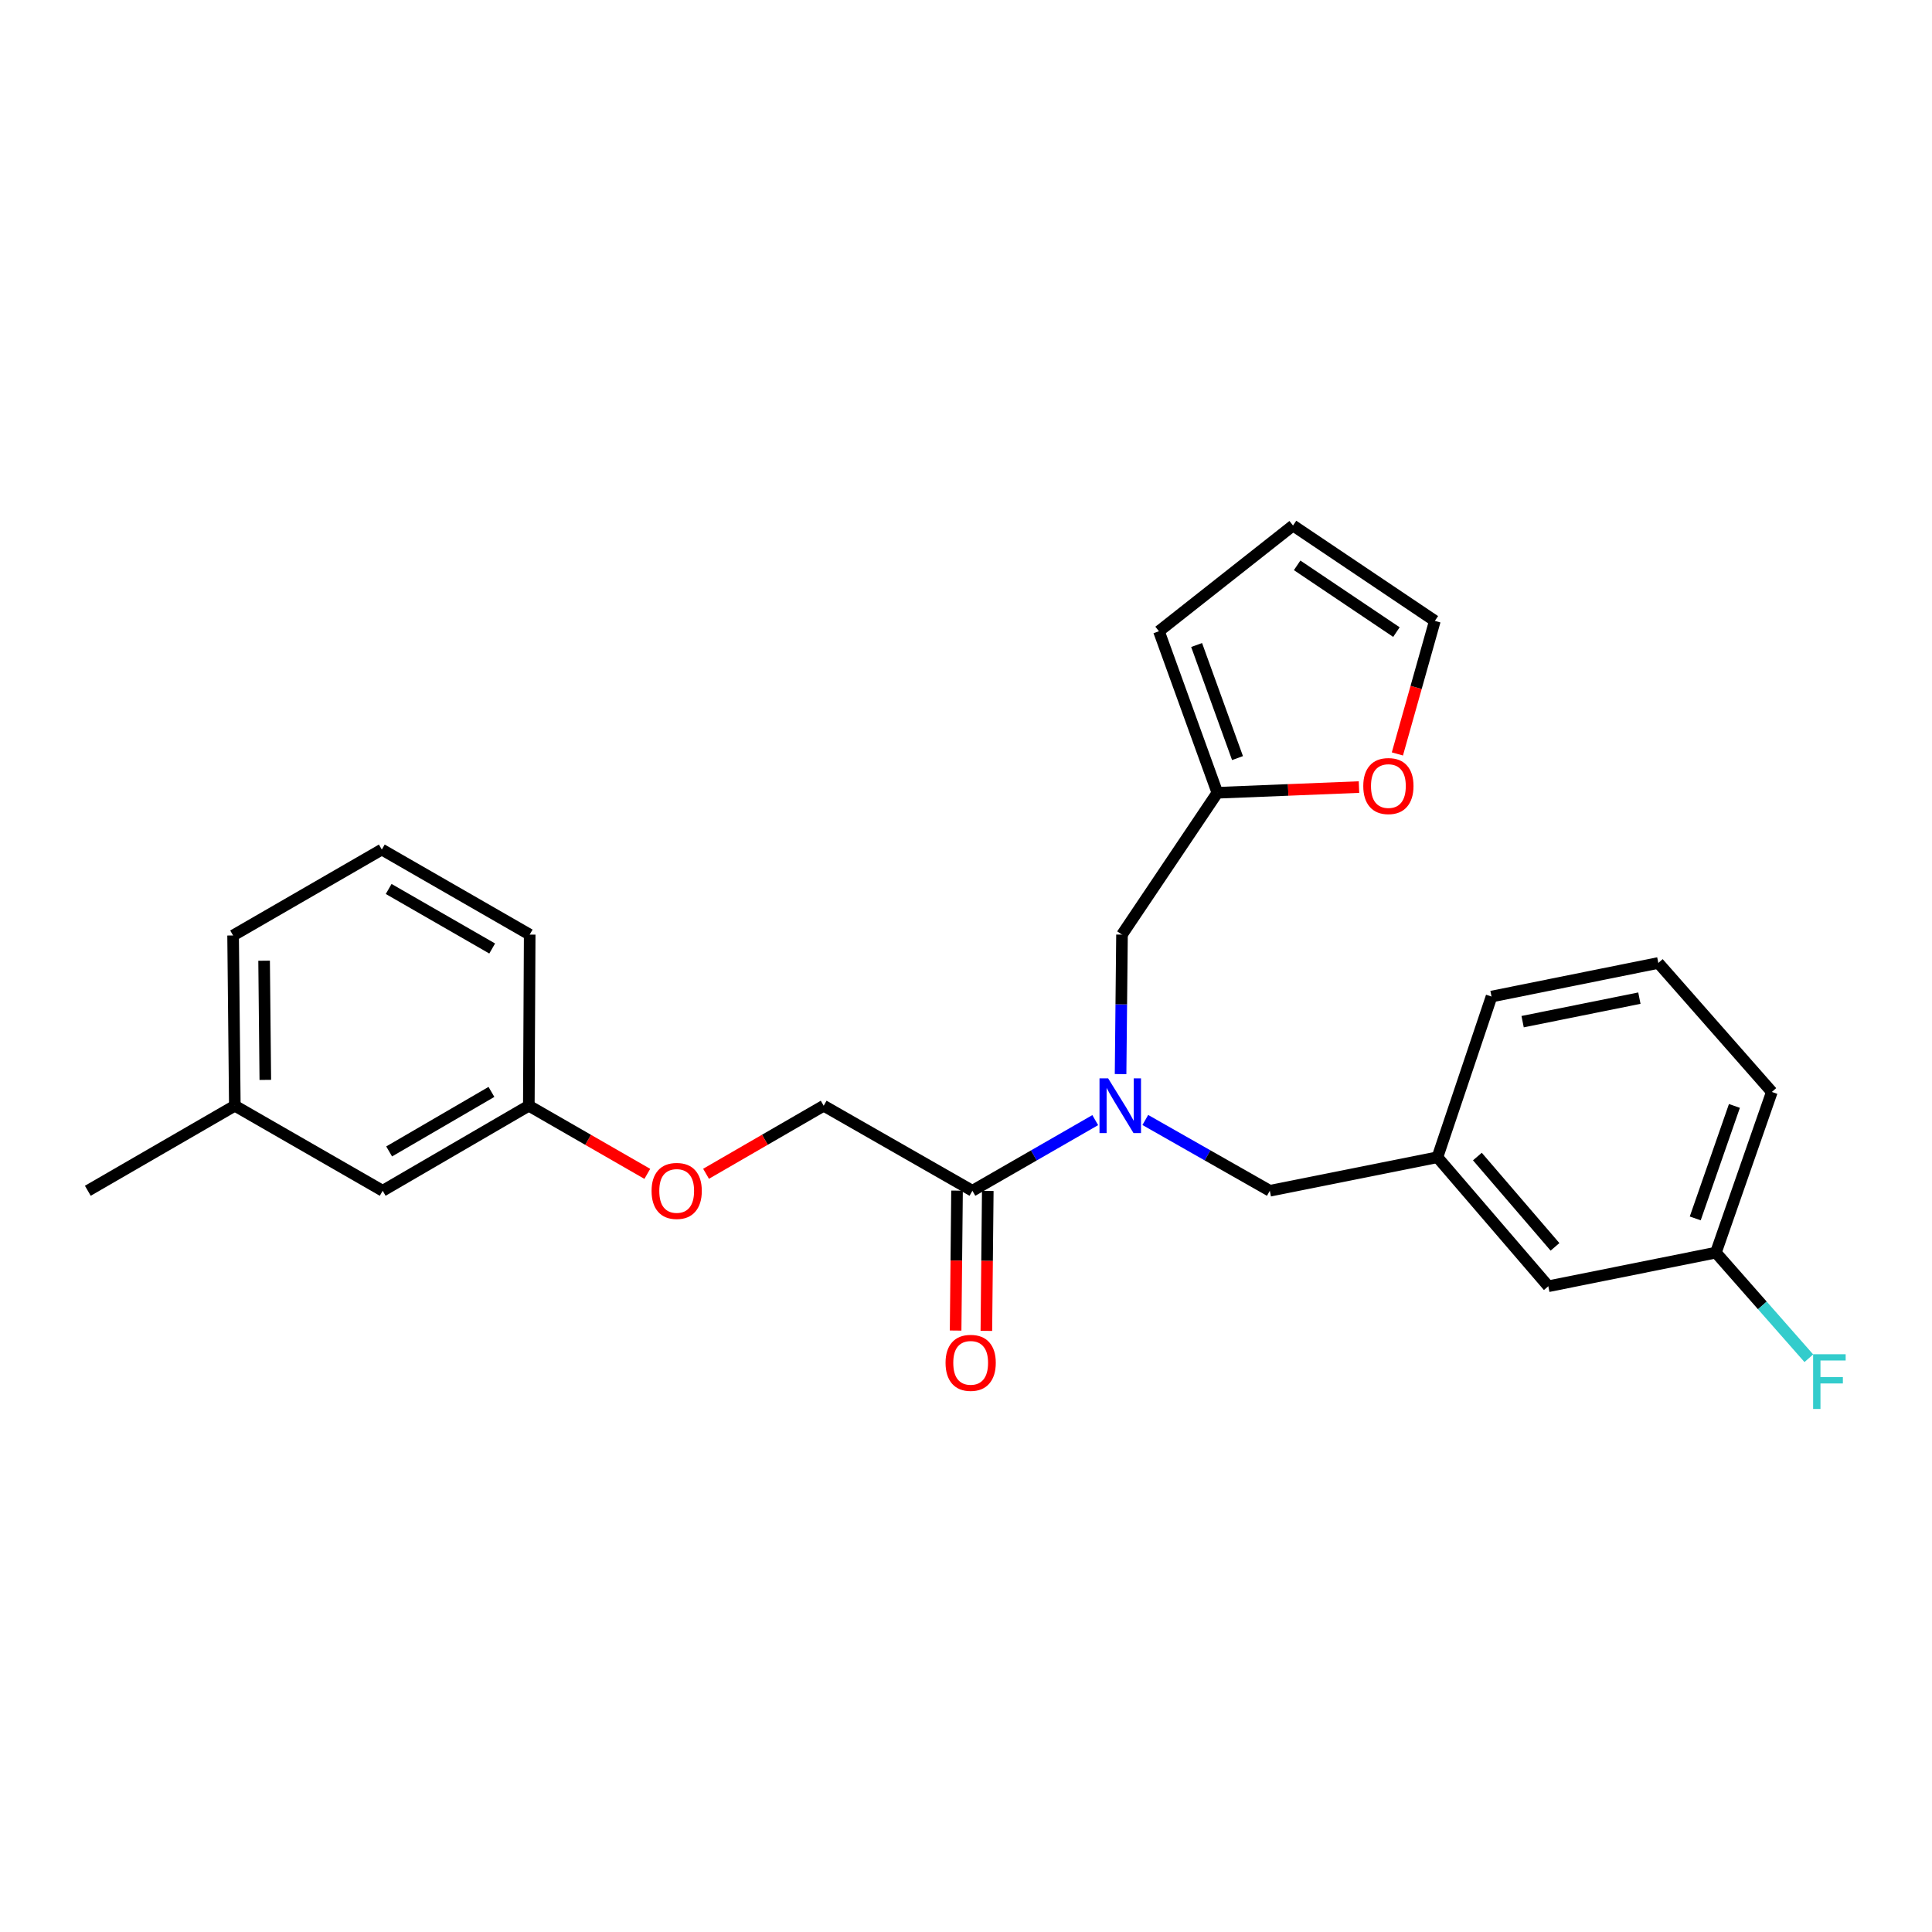 <?xml version='1.0' encoding='iso-8859-1'?>
<svg version='1.1' baseProfile='full'
              xmlns='http://www.w3.org/2000/svg'
                      xmlns:rdkit='http://www.rdkit.org/xml'
                      xmlns:xlink='http://www.w3.org/1999/xlink'
                  xml:space='preserve'
width='1000px' height='1000px' viewBox='0 0 1000 1000'>
<!-- END OF HEADER -->
<rect style='opacity:1.0;fill:#FFFFFF;stroke:none' width='1000' height='1000' x='0' y='0'> </rect>
<path class='bond-0' d='M 566.894,579.772 L 535.106,598.055' style='fill:none;fill-rule:evenodd;stroke:#0000FF;stroke-width:6px;stroke-linecap:butt;stroke-linejoin:miter;stroke-opacity:1' />
<path class='bond-0' d='M 535.106,598.055 L 503.317,616.339' style='fill:none;fill-rule:evenodd;stroke:#000000;stroke-width:6px;stroke-linecap:butt;stroke-linejoin:miter;stroke-opacity:1' />
<path class='bond-2' d='M 580.008,555.951 L 580.375,519.85' style='fill:none;fill-rule:evenodd;stroke:#0000FF;stroke-width:6px;stroke-linecap:butt;stroke-linejoin:miter;stroke-opacity:1' />
<path class='bond-2' d='M 580.375,519.85 L 580.743,483.75' style='fill:none;fill-rule:evenodd;stroke:#000000;stroke-width:6px;stroke-linecap:butt;stroke-linejoin:miter;stroke-opacity:1' />
<path class='bond-3' d='M 592.807,579.697 L 625.033,598.018' style='fill:none;fill-rule:evenodd;stroke:#0000FF;stroke-width:6px;stroke-linecap:butt;stroke-linejoin:miter;stroke-opacity:1' />
<path class='bond-3' d='M 625.033,598.018 L 657.258,616.339' style='fill:none;fill-rule:evenodd;stroke:#000000;stroke-width:6px;stroke-linecap:butt;stroke-linejoin:miter;stroke-opacity:1' />
<path class='bond-5' d='M 503.317,616.339 L 426.342,572.325' style='fill:none;fill-rule:evenodd;stroke:#000000;stroke-width:6px;stroke-linecap:butt;stroke-linejoin:miter;stroke-opacity:1' />
<path class='bond-6' d='M 495.36,616.258 L 494.993,652.477' style='fill:none;fill-rule:evenodd;stroke:#000000;stroke-width:6px;stroke-linecap:butt;stroke-linejoin:miter;stroke-opacity:1' />
<path class='bond-6' d='M 494.993,652.477 L 494.626,688.695' style='fill:none;fill-rule:evenodd;stroke:#FF0000;stroke-width:6px;stroke-linecap:butt;stroke-linejoin:miter;stroke-opacity:1' />
<path class='bond-6' d='M 511.274,616.419 L 510.907,652.638' style='fill:none;fill-rule:evenodd;stroke:#000000;stroke-width:6px;stroke-linecap:butt;stroke-linejoin:miter;stroke-opacity:1' />
<path class='bond-6' d='M 510.907,652.638 L 510.54,688.856' style='fill:none;fill-rule:evenodd;stroke:#FF0000;stroke-width:6px;stroke-linecap:butt;stroke-linejoin:miter;stroke-opacity:1' />
<path class='bond-1' d='M 630.106,410.338 L 580.743,483.75' style='fill:none;fill-rule:evenodd;stroke:#000000;stroke-width:6px;stroke-linecap:butt;stroke-linejoin:miter;stroke-opacity:1' />
<path class='bond-4' d='M 630.106,410.338 L 666.759,408.863' style='fill:none;fill-rule:evenodd;stroke:#000000;stroke-width:6px;stroke-linecap:butt;stroke-linejoin:miter;stroke-opacity:1' />
<path class='bond-4' d='M 666.759,408.863 L 703.413,407.387' style='fill:none;fill-rule:evenodd;stroke:#FF0000;stroke-width:6px;stroke-linecap:butt;stroke-linejoin:miter;stroke-opacity:1' />
<path class='bond-7' d='M 630.106,410.338 L 599.867,326.732' style='fill:none;fill-rule:evenodd;stroke:#000000;stroke-width:6px;stroke-linecap:butt;stroke-linejoin:miter;stroke-opacity:1' />
<path class='bond-7' d='M 640.536,392.384 L 619.369,333.86' style='fill:none;fill-rule:evenodd;stroke:#000000;stroke-width:6px;stroke-linecap:butt;stroke-linejoin:miter;stroke-opacity:1' />
<path class='bond-10' d='M 657.258,616.339 L 744.012,598.991' style='fill:none;fill-rule:evenodd;stroke:#000000;stroke-width:6px;stroke-linecap:butt;stroke-linejoin:miter;stroke-opacity:1' />
<path class='bond-8' d='M 723.284,390.237 L 732.981,355.801' style='fill:none;fill-rule:evenodd;stroke:#FF0000;stroke-width:6px;stroke-linecap:butt;stroke-linejoin:miter;stroke-opacity:1' />
<path class='bond-8' d='M 732.981,355.801 L 742.677,321.365' style='fill:none;fill-rule:evenodd;stroke:#000000;stroke-width:6px;stroke-linecap:butt;stroke-linejoin:miter;stroke-opacity:1' />
<path class='bond-11' d='M 426.342,572.325 L 395.895,589.936' style='fill:none;fill-rule:evenodd;stroke:#000000;stroke-width:6px;stroke-linecap:butt;stroke-linejoin:miter;stroke-opacity:1' />
<path class='bond-11' d='M 395.895,589.936 L 365.449,607.548' style='fill:none;fill-rule:evenodd;stroke:#FF0000;stroke-width:6px;stroke-linecap:butt;stroke-linejoin:miter;stroke-opacity:1' />
<path class='bond-9' d='M 599.867,326.732 L 669.265,272.011' style='fill:none;fill-rule:evenodd;stroke:#000000;stroke-width:6px;stroke-linecap:butt;stroke-linejoin:miter;stroke-opacity:1' />
<path class='bond-25' d='M 742.677,321.365 L 669.265,272.011' style='fill:none;fill-rule:evenodd;stroke:#000000;stroke-width:6px;stroke-linecap:butt;stroke-linejoin:miter;stroke-opacity:1' />
<path class='bond-25' d='M 722.786,327.17 L 671.398,292.622' style='fill:none;fill-rule:evenodd;stroke:#000000;stroke-width:6px;stroke-linecap:butt;stroke-linejoin:miter;stroke-opacity:1' />
<path class='bond-12' d='M 744.012,598.991 L 801.403,665.763' style='fill:none;fill-rule:evenodd;stroke:#000000;stroke-width:6px;stroke-linecap:butt;stroke-linejoin:miter;stroke-opacity:1' />
<path class='bond-12' d='M 764.69,598.633 L 804.864,645.374' style='fill:none;fill-rule:evenodd;stroke:#000000;stroke-width:6px;stroke-linecap:butt;stroke-linejoin:miter;stroke-opacity:1' />
<path class='bond-20' d='M 744.012,598.991 L 772.013,515.818' style='fill:none;fill-rule:evenodd;stroke:#000000;stroke-width:6px;stroke-linecap:butt;stroke-linejoin:miter;stroke-opacity:1' />
<path class='bond-13' d='M 335.044,607.593 L 304.381,589.959' style='fill:none;fill-rule:evenodd;stroke:#FF0000;stroke-width:6px;stroke-linecap:butt;stroke-linejoin:miter;stroke-opacity:1' />
<path class='bond-13' d='M 304.381,589.959 L 273.718,572.325' style='fill:none;fill-rule:evenodd;stroke:#000000;stroke-width:6px;stroke-linecap:butt;stroke-linejoin:miter;stroke-opacity:1' />
<path class='bond-15' d='M 801.403,665.763 L 888.139,648.354' style='fill:none;fill-rule:evenodd;stroke:#000000;stroke-width:6px;stroke-linecap:butt;stroke-linejoin:miter;stroke-opacity:1' />
<path class='bond-14' d='M 273.718,572.325 L 198.078,616.339' style='fill:none;fill-rule:evenodd;stroke:#000000;stroke-width:6px;stroke-linecap:butt;stroke-linejoin:miter;stroke-opacity:1' />
<path class='bond-14' d='M 254.368,565.171 L 201.42,595.981' style='fill:none;fill-rule:evenodd;stroke:#000000;stroke-width:6px;stroke-linecap:butt;stroke-linejoin:miter;stroke-opacity:1' />
<path class='bond-21' d='M 273.718,572.325 L 274.169,483.75' style='fill:none;fill-rule:evenodd;stroke:#000000;stroke-width:6px;stroke-linecap:butt;stroke-linejoin:miter;stroke-opacity:1' />
<path class='bond-17' d='M 198.078,616.339 L 121.545,572.325' style='fill:none;fill-rule:evenodd;stroke:#000000;stroke-width:6px;stroke-linecap:butt;stroke-linejoin:miter;stroke-opacity:1' />
<path class='bond-16' d='M 888.139,648.354 L 912.194,675.688' style='fill:none;fill-rule:evenodd;stroke:#000000;stroke-width:6px;stroke-linecap:butt;stroke-linejoin:miter;stroke-opacity:1' />
<path class='bond-16' d='M 912.194,675.688 L 936.248,703.023' style='fill:none;fill-rule:evenodd;stroke:#33CCCC;stroke-width:6px;stroke-linecap:butt;stroke-linejoin:miter;stroke-opacity:1' />
<path class='bond-26' d='M 888.139,648.354 L 917.104,565.19' style='fill:none;fill-rule:evenodd;stroke:#000000;stroke-width:6px;stroke-linecap:butt;stroke-linejoin:miter;stroke-opacity:1' />
<path class='bond-26' d='M 877.454,630.645 L 897.73,572.43' style='fill:none;fill-rule:evenodd;stroke:#000000;stroke-width:6px;stroke-linecap:butt;stroke-linejoin:miter;stroke-opacity:1' />
<path class='bond-24' d='M 121.545,572.325 L 45.455,616.339' style='fill:none;fill-rule:evenodd;stroke:#000000;stroke-width:6px;stroke-linecap:butt;stroke-linejoin:miter;stroke-opacity:1' />
<path class='bond-27' d='M 121.545,572.325 L 120.652,484.201' style='fill:none;fill-rule:evenodd;stroke:#000000;stroke-width:6px;stroke-linecap:butt;stroke-linejoin:miter;stroke-opacity:1' />
<path class='bond-27' d='M 137.326,558.945 L 136.7,497.258' style='fill:none;fill-rule:evenodd;stroke:#000000;stroke-width:6px;stroke-linecap:butt;stroke-linejoin:miter;stroke-opacity:1' />
<path class='bond-18' d='M 858.352,498.427 L 772.013,515.818' style='fill:none;fill-rule:evenodd;stroke:#000000;stroke-width:6px;stroke-linecap:butt;stroke-linejoin:miter;stroke-opacity:1' />
<path class='bond-18' d='M 848.544,516.637 L 788.107,528.811' style='fill:none;fill-rule:evenodd;stroke:#000000;stroke-width:6px;stroke-linecap:butt;stroke-linejoin:miter;stroke-opacity:1' />
<path class='bond-22' d='M 858.352,498.427 L 917.104,565.19' style='fill:none;fill-rule:evenodd;stroke:#000000;stroke-width:6px;stroke-linecap:butt;stroke-linejoin:miter;stroke-opacity:1' />
<path class='bond-19' d='M 197.627,439.728 L 274.169,483.75' style='fill:none;fill-rule:evenodd;stroke:#000000;stroke-width:6px;stroke-linecap:butt;stroke-linejoin:miter;stroke-opacity:1' />
<path class='bond-19' d='M 201.174,460.127 L 254.753,490.942' style='fill:none;fill-rule:evenodd;stroke:#000000;stroke-width:6px;stroke-linecap:butt;stroke-linejoin:miter;stroke-opacity:1' />
<path class='bond-23' d='M 197.627,439.728 L 120.652,484.201' style='fill:none;fill-rule:evenodd;stroke:#000000;stroke-width:6px;stroke-linecap:butt;stroke-linejoin:miter;stroke-opacity:1' />
<path  class='atom-0' d='M 573.581 558.165
L 582.861 573.165
Q 583.781 574.645, 585.261 577.325
Q 586.741 580.005, 586.821 580.165
L 586.821 558.165
L 590.581 558.165
L 590.581 586.485
L 586.701 586.485
L 576.741 570.085
Q 575.581 568.165, 574.341 565.965
Q 573.141 563.765, 572.781 563.085
L 572.781 586.485
L 569.101 586.485
L 569.101 558.165
L 573.581 558.165
' fill='#0000FF'/>
<path  class='atom-5' d='M 705.628 406.855
Q 705.628 400.055, 708.988 396.255
Q 712.348 392.455, 718.628 392.455
Q 724.908 392.455, 728.268 396.255
Q 731.628 400.055, 731.628 406.855
Q 731.628 413.735, 728.228 417.655
Q 724.828 421.535, 718.628 421.535
Q 712.388 421.535, 708.988 417.655
Q 705.628 413.775, 705.628 406.855
M 718.628 418.335
Q 722.948 418.335, 725.268 415.455
Q 727.628 412.535, 727.628 406.855
Q 727.628 401.295, 725.268 398.495
Q 722.948 395.655, 718.628 395.655
Q 714.308 395.655, 711.948 398.455
Q 709.628 401.255, 709.628 406.855
Q 709.628 412.575, 711.948 415.455
Q 714.308 418.335, 718.628 418.335
' fill='#FF0000'/>
<path  class='atom-7' d='M 489.415 705.401
Q 489.415 698.601, 492.775 694.801
Q 496.135 691.001, 502.415 691.001
Q 508.695 691.001, 512.055 694.801
Q 515.415 698.601, 515.415 705.401
Q 515.415 712.281, 512.015 716.201
Q 508.615 720.081, 502.415 720.081
Q 496.175 720.081, 492.775 716.201
Q 489.415 712.321, 489.415 705.401
M 502.415 716.881
Q 506.735 716.881, 509.055 714.001
Q 511.415 711.081, 511.415 705.401
Q 511.415 699.841, 509.055 697.041
Q 506.735 694.201, 502.415 694.201
Q 498.095 694.201, 495.735 697.001
Q 493.415 699.801, 493.415 705.401
Q 493.415 711.121, 495.735 714.001
Q 498.095 716.881, 502.415 716.881
' fill='#FF0000'/>
<path  class='atom-12' d='M 337.251 616.419
Q 337.251 609.619, 340.611 605.819
Q 343.971 602.019, 350.251 602.019
Q 356.531 602.019, 359.891 605.819
Q 363.251 609.619, 363.251 616.419
Q 363.251 623.299, 359.851 627.219
Q 356.451 631.099, 350.251 631.099
Q 344.011 631.099, 340.611 627.219
Q 337.251 623.339, 337.251 616.419
M 350.251 627.899
Q 354.571 627.899, 356.891 625.019
Q 359.251 622.099, 359.251 616.419
Q 359.251 610.859, 356.891 608.059
Q 354.571 605.219, 350.251 605.219
Q 345.931 605.219, 343.571 608.019
Q 341.251 610.819, 341.251 616.419
Q 341.251 622.139, 343.571 625.019
Q 345.931 627.899, 350.251 627.899
' fill='#FF0000'/>
<path  class='atom-17' d='M 938.471 700.957
L 955.311 700.957
L 955.311 704.197
L 942.271 704.197
L 942.271 712.797
L 953.871 712.797
L 953.871 716.077
L 942.271 716.077
L 942.271 729.277
L 938.471 729.277
L 938.471 700.957
' fill='#33CCCC'/>
</svg>

